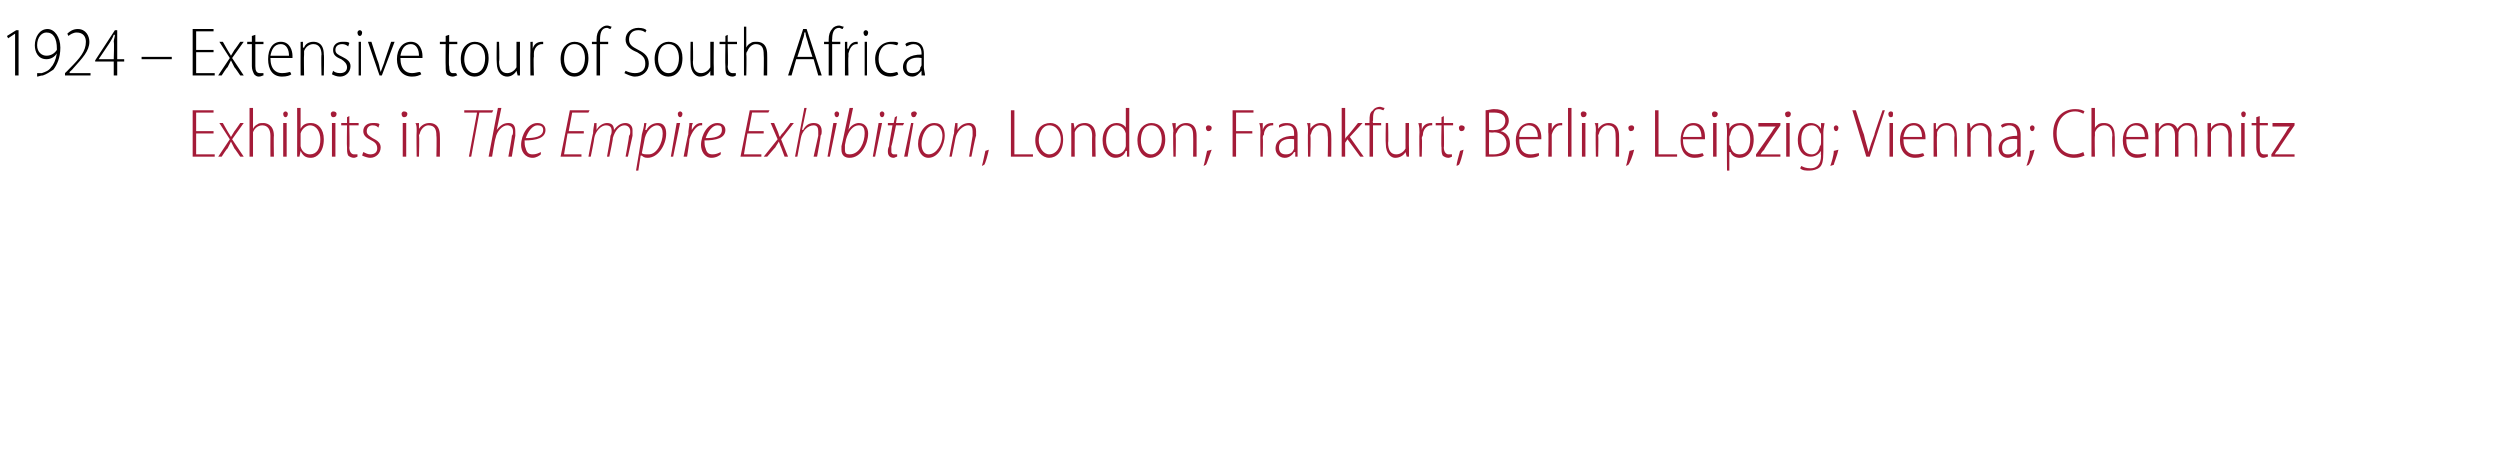 <?xml version="1.0" standalone="no"?><!DOCTYPE svg PUBLIC "-//W3C//DTD SVG 1.1//EN" "http://www.w3.org/Graphics/SVG/1.1/DTD/svg11.dtd"><svg xmlns="http://www.w3.org/2000/svg" version="1.1" width="215.4px" height="39.5px" viewBox="0 -2 215.4 39.5" style="top:-2px"><desc>1924 Extensive tour of South Africa Exhibits in The Empire Exhibition, London; Frankfurt; Berlin; Leipzig; Vienna;</desc><defs/><g id="Polygon77993"><path d="m18.4 9.5h-1.5v1.8h1.6v.2h-1.9v-4h1.8v.2h-1.5v1.6h1.5v.2zm.8-.9l.4.7c.1.2.2.3.3.5c.1-.2.2-.3.3-.5c.01.02.5-.7.5-.7h.3L20 10l1 1.5h-.3s-.49-.73-.5-.7l-.3-.6l-.3.6c-.04-.03-.5.7-.5.7h-.3l1-1.5l-.9-1.4h.3zm2.3-1.3h.3v1.8s.01-.02 0 0c.1-.2.2-.3.4-.4c.1-.1.3-.1.5-.1c.2 0 .9.1.9 1.1c-.03-.02 0 1.8 0 1.8h-.3s-.01-1.77 0-1.8c0-.5-.2-.9-.7-.9c-.4 0-.7.3-.8.6v2.1h-.3V7.3zm2.9 4.2V8.6h.3v2.9h-.3zm.4-3.7c0 .2-.1.3-.2.3c-.1 0-.2-.1-.2-.3c0-.1.1-.2.2-.2c.1 0 .2.1.2.2zm.8-.5h.3v1.8s0 .01 0 0c.2-.4.5-.5.9-.5c.6 0 1.1.5 1.1 1.4c0 1.1-.6 1.6-1.1 1.6c-.5 0-.7-.2-.9-.6c-.03.01 0 0 0 0l-.1.5h-.2v-.6c.01-.04 0-3.6 0-3.6zm.3 3.1v.2c.1.5.5.7.8.7c.6 0 .9-.5.9-1.3c0-.6-.3-1.2-.9-1.2c-.3 0-.7.3-.8.7v.9zm2.7 1.1V8.6h.3v2.9h-.3zm.4-3.7c0 .2-.1.3-.3.3c-.1 0-.2-.1-.2-.3c0-.1.1-.2.2-.2c.2 0 .3.1.3.2zm1.1.2v.6h.8v.2h-.8s.04 1.94 0 1.9c0 .4.2.6.4.6h.3v.2s-.2.1-.3.1c-.2 0-.4-.1-.5-.2c-.1-.2-.1-.4-.1-.7c-.03-.02 0-1.9 0-1.9h-.5v-.2h.5v-.5l.2-.1zm1.2 3.1c.2.1.4.2.6.2c.4 0 .6-.2.6-.5c0-.3-.1-.5-.5-.7c-.4-.2-.7-.4-.7-.8c0-.4.3-.7.8-.7c.3 0 .5 0 .6.1l-.1.3c-.1-.1-.2-.2-.5-.2c-.3 0-.5.2-.5.5c0 .3.2.4.5.6c.4.2.7.4.7.8c0 .5-.4.9-.9.9c-.2 0-.5-.1-.7-.2l.1-.3zm3.4.4V8.6h.3v2.9h-.3zm.4-3.7c0 .2-.1.3-.3.3c-.1 0-.2-.1-.2-.3c0-.1.1-.2.2-.2c.2 0 .3.1.3.2zm.8 1.5c0-.3 0-.5-.1-.7c.05.02.3 0 .3 0v.5s.04-.01 0 0c.2-.3.5-.5.9-.5c.3 0 .9.1.9 1.1c.02-.01 0 1.8 0 1.8h-.3s.04-1.76 0-1.8c0-.5-.1-.9-.7-.9c-.3 0-.6.3-.7.6c0 .1-.1.2-.1.3c.05-.01 0 1.8 0 1.8h-.2s-.03-2.2 0-2.2zm5.2-1.6H40v-.2h2.5l-.1.2h-1.1l-.7 3.8h-.2l.7-3.8zm1 3.8l.8-4.2h.3l-.4 1.9s.02-.03 0 0c.3-.4.6-.6 1-.6c.3 0 .6.1.6.7v.4l-.3 1.8h-.3s.34-1.8.3-1.8c.1-.1.1-.2.1-.4c0-.3-.2-.5-.5-.5c-.4 0-.9.5-1 1.1c-.05.04-.3 1.6-.3 1.6h-.3zm4.5-.2c-.1.1-.4.3-.7.3c-.7 0-1-.6-1-1.1c0-.9.6-1.9 1.4-1.9c.5 0 .7.3.7.6c0 .7-.8.9-1.8.9c0 .2 0 .5.1.7c.1.4.3.5.6.5c.3 0 .5-.1.7-.2v.2zm-.3-2.5c-.4 0-.8.5-1 1.1c.7 0 1.5-.1 1.5-.7c0-.3-.2-.4-.5-.4zm4 .7h-1.4l-.3 1.8h1.5v.2h-1.8l.8-4h1.7l-.1.2h-1.4L49 9.3h1.3v.2zm.4 2s.37-2.03.4-2c0-.4.1-.7.1-.9c0 .02.2 0 .2 0v.6s-.03-.02 0 0c.2-.4.6-.6.9-.6c.4 0 .6.2.6.6c.3-.4.6-.6 1-.6c.3 0 .6.2.6.6v.5l-.4 1.8h-.2s.33-1.78.3-1.8c.1-.1.1-.2.1-.4c0-.3-.2-.5-.5-.5c-.4 0-.8.4-1 1.1c.05-.01-.3 1.6-.3 1.6h-.2s.33-1.81.3-1.8c.1-.2.1-.3.1-.4c0-.3-.1-.5-.5-.5c-.4 0-.9.5-1 1.1c.03.02-.3 1.6-.3 1.6h-.2zm4.1 1.2s.53-3.09.5-3.1c.1-.4.2-.7.2-1c-.01.02.2 0 .2 0l-.1.6h.1c.2-.4.6-.6 1-.6c.5 0 .7.4.7.9c0 1-.7 2.1-1.6 2.1c-.3 0-.4-.1-.5-.2c-.05.03-.1 0-.1 0l-.2 1.3h-.2zm.5-1.5c.1.1.3.1.6.1c.7 0 1.2-1 1.2-1.8c0-.3-.1-.7-.5-.7c-.4 0-1 .5-1.1 1.4l-.2 1zm2.5.3l.5-2.9h.3l-.6 2.9h-.2zm.6-3.7c0-.1.1-.2.2-.2c.1 0 .2.1.2.2c0 .2-.1.3-.2.3c-.1 0-.2-.1-.2-.3zm.5 3.7s.37-1.94.4-1.9c0-.4.1-.7.1-1h.3c-.1.2-.1.4-.1.6c.2-.3.4-.6.8-.6h.1v.2h-.1c-.4 0-.8.6-1 1.2c.04.04-.2 1.5-.2 1.5h-.3zm3.2-.2c-.1.1-.4.3-.8.3c-.6 0-.9-.6-.9-1.1c0-.9.6-1.9 1.4-1.9c.5 0 .7.3.7.6c0 .7-.8.9-1.8.9c0 .2 0 .5.1.7c.1.4.3.5.6.5c.3 0 .5-.1.7-.2v.2zm-.3-2.5c-.4 0-.8.5-1 1.1c.7 0 1.4-.1 1.4-.7c0-.3-.1-.4-.4-.4zm4 .7h-1.4l-.3 1.8h1.5v.2h-1.8l.8-4h1.7l-.1.2h-1.4l-.3 1.6h1.3v.2zm.9-.9l.3.7c.1.2.1.4.2.5c.1-.2.2-.3.3-.4c.04-.03.6-.8.6-.8h.3L67.3 10l.6 1.5h-.3l-.3-.8c-.1-.2-.1-.3-.2-.5c-.1.2-.2.3-.3.5c0-.02-.7.8-.7.8h-.3L67 10l-.6-1.4h.3zm1.8 2.9l.8-4.2h.2l-.4 1.9s.06-.03.1 0c.2-.4.5-.6.9-.6c.3 0 .7.1.7.7c0 .1 0 .3-.1.4c.04.02-.3 1.8-.3 1.8h-.3l.4-1.8v-.4c0-.3-.1-.5-.4-.5c-.5 0-1 .5-1.1 1.1l-.3 1.6h-.2zm2.8 0l.5-2.9h.3l-.6 2.9h-.2zm.6-3.7c0-.1.1-.2.2-.2c.1 0 .2.1.2.2c0 .2-.1.3-.2.3c-.1 0-.2-.1-.2-.3zm1.6-.5l-.4 1.9s-.02-.02 0 0c.2-.4.6-.6.9-.6c.6 0 .8.5.8.9c0 .9-.6 2.1-1.6 2.1c-.4 0-.7-.2-.7-.7v-.3c.03-.03.7-3.3.7-3.3h.3zm-.7 3.2v.4c0 .3.1.4.4.4c.9 0 1.3-1.1 1.3-1.8c0-.4-.1-.7-.5-.7c-.5 0-.9.5-1.1 1.2l-.1.5zm2.4 1l.5-2.9h.3l-.6 2.9h-.2zm.6-3.7c0-.1.1-.2.2-.2c.1 0 .2.1.2.2c0 .2-.1.3-.2.3c-.1 0-.2-.1-.2-.3zm1.5.2l-.1.6h.7l-.1.2h-.6s-.35 1.76-.4 1.8v.5c0 .1.1.2.2.2h.3v.2c-.1 0-.2.1-.3.1c-.4 0-.5-.3-.5-.5c0-.2 0-.3.1-.5c-.02-.04.3-1.8.3-1.8h-.4v-.2h.5l.1-.5l.2-.1zm.6 3.5l.6-2.9h.2l-.5 2.9h-.3zm.6-3.7c0-.1.1-.2.3-.2c.1 0 .2.1.2.2c-.1.2-.1.3-.3.3c-.1 0-.2-.1-.2-.3zm2.9 1.9c0 .7-.5 1.9-1.4 1.9c-.6 0-.9-.6-.9-1.2c0-.8.5-1.8 1.4-1.8c.7 0 .9.5.9 1.1zm-2 .7c0 .5.2.9.6.9c.7 0 1.2-.9 1.2-1.6c0-.4-.2-.9-.7-.9c-.7 0-1.1.9-1.1 1.6zm2.4 1.1s.36-2.03.4-2c0-.4.1-.7.1-.9c-.01.02.2 0 .2 0v.6s-.04.01 0 0c.2-.4.6-.6 1-.6c.2 0 .6.1.6.7v.4c-.05.03-.4 1.8-.4 1.8h-.2l.3-1.8v-.4c0-.3-.1-.5-.4-.5c-.4 0-1 .5-1.1 1.2c.02-.03-.3 1.5-.3 1.5h-.2zm2.8.8c.1-.3.2-.9.3-1.3l.3-.1c-.1.5-.3 1.2-.4 1.3l-.2.1zm2.5-4.8h.3v3.8h1.6v.2h-1.9v-4zm4.5 2.5c0 1.1-.6 1.6-1.2 1.6c-.6 0-1.2-.6-1.2-1.5c0-1 .6-1.5 1.3-1.5c.6 0 1.1.5 1.1 1.4zm-2.1.1c0 .6.4 1.2.9 1.2c.6 0 1-.6 1-1.3c0-.5-.3-1.2-1-1.2c-.6 0-.9.7-.9 1.3zm2.8-.8v-.7c-.01.02.2 0 .2 0l.1.5s-.02-.01 0 0c.1-.3.4-.5.9-.5c.2 0 .9.1.9 1.1c-.04-.01 0 1.8 0 1.8h-.3s-.02-1.76 0-1.8c0-.5-.2-.9-.7-.9c-.4 0-.7.3-.8.6v.3c-.01-.01 0 1.8 0 1.8h-.3s.01-2.2 0-2.2zm5-2s-.01 3.56 0 3.6v.6h-.2v-.5h-.1c-.1.3-.4.6-.9.6c-.6 0-1.1-.6-1.1-1.5c0-1 .6-1.5 1.2-1.5c.4 0 .7.2.8.4c.01.03 0 0 0 0V7.3h.3zM97 9.7v-.2c-.1-.4-.4-.7-.8-.7c-.6 0-.9.6-.9 1.3c0 .6.3 1.2.9 1.2c.3 0 .7-.2.8-.7v-.9zm3.4.3c0 1.1-.7 1.6-1.3 1.6c-.6 0-1.1-.6-1.1-1.5c0-1 .6-1.5 1.2-1.5c.7 0 1.2.5 1.2 1.4zm-2.1.1c0 .6.3 1.2.9 1.2c.5 0 .9-.6.9-1.3c0-.5-.2-1.2-.9-1.2c-.7 0-.9.7-.9 1.3zm2.8-.8c0-.3-.1-.5-.1-.7c.03.02.3 0 .3 0v.5s.01-.01 0 0c.2-.3.5-.5.9-.5c.3 0 .9.1.9 1.1v1.8h-.3s.02-1.76 0-1.8c0-.5-.1-.9-.7-.9c-.3 0-.6.3-.7.6c-.1.1-.1.2-.1.3c.03-.01 0 1.8 0 1.8h-.2s-.05-2.2 0-2.2zm2.6 3c.1-.3.2-.9.3-1.3l.4-.1c-.2.5-.4 1.2-.5 1.3l-.2.1zm.2-3.3c0-.1.1-.2.2-.2c.2 0 .3.1.3.2c0 .2-.1.3-.3.3c-.1 0-.2-.1-.2-.3zm2.3-1.5h1.8v.2h-1.5v1.6h1.4v.2h-1.4v2h-.3v-4zm2.4 1.9c0-.2 0-.5-.1-.8c.04.02.3 0 .3 0v.6s.03-.03 0 0c.1-.4.4-.6.8-.6h.1v.2h-.1c-.4 0-.7.4-.7.8c-.1.1-.1.2-.1.3c.04-.02 0 1.6 0 1.6h-.2s-.03-2.08 0-2.1zm3.2 1.4v.7h-.2v-.4s-.06.02-.1 0c-.1.2-.4.5-.8.5c-.5 0-.8-.4-.8-.8c0-.7.6-1.1 1.6-1.1v-.1c0-.3 0-.8-.6-.8c-.2 0-.5.1-.7.2v-.2c.2-.2.5-.2.7-.2c.7 0 .9.5.9 1v1.2zm-.3-.8c-.5-.1-1.3 0-1.3.7c0 .5.3.6.6.6c.4 0 .6-.2.7-.5v-.8zm1.2-.7c0-.3 0-.5-.1-.7c.05.02.3 0 .3 0v.5s.04-.01 0 0c.2-.3.5-.5.9-.5c.3 0 .9.1.9 1.1c.02-.01 0 1.8 0 1.8h-.3s.04-1.76 0-1.8c0-.5-.1-.9-.7-.9c-.3 0-.6.3-.7.6c0 .1-.1.2-.1.3c.05-.01 0 1.8 0 1.8h-.2s-.03-2.2 0-2.2zm3.2.7s-.02.01 0 0c0-.1.1-.2.2-.3c.03 0 .9-1.1.9-1.1h.4l-1.1 1.2l1.2 1.7h-.3l-1.1-1.5l-.2.3v1.2h-.3V7.3h.3v2.7zm2.1 1.5V8.8h-.4v-.2h.4s-.02-.15 0-.2c0-.4 0-.7.3-.9c.1-.2.4-.3.6-.3c.1 0 .3.1.4.1l-.1.2c-.1 0-.2-.1-.4-.1c-.5 0-.5.5-.5 1c-.05.04 0 .2 0 .2h.7v.2h-.7v2.7h-.3zm3.4-.7v.7h-.2l-.1-.4s.02-.05 0 0c-.1.2-.4.5-.9.5c-.3 0-.8-.3-.8-1.2c-.03-.05 0-1.8 0-1.8h.2s.04 1.7 0 1.7c0 .6.2 1 .7 1c.4 0 .7-.3.8-.5V8.6h.3s-.02 2.19 0 2.2zm.9-1.4c0-.2 0-.5-.1-.8c.05.02.3 0 .3 0v.6s.03-.03 0 0c.1-.4.4-.6.8-.6h.1v.2h-.1c-.4 0-.7.4-.7.8c0 .1-.1.2-.1.3c.05-.02 0 1.6 0 1.6h-.2s-.03-2.08 0-2.1zm2.1-1.4v.6h.8v.2h-.8s.04 1.94 0 1.9c0 .4.2.6.4.6h.3v.2s-.2.1-.3.1c-.2 0-.4-.1-.5-.2c-.1-.2-.1-.4-.1-.7c-.04-.02 0-1.9 0-1.9h-.5v-.2h.5v-.5l.2-.1zm1.1 4.3c0-.3.2-.9.3-1.3l.3-.1c-.1.5-.3 1.2-.4 1.3l-.2.1zm.2-3.3c0-.1.1-.2.2-.2c.2 0 .3.1.3.2c0 .2-.1.3-.3.3c-.1 0-.2-.1-.2-.3zm2.3-1.5c.2 0 .5-.1.7-.1c.5 0 .8.1 1 .3c.2.2.3.4.3.7c0 .4-.3.8-.7.9c.4.1.8.4.8 1.1c0 .3-.1.6-.3.8c-.2.2-.7.3-1.2.3h-.6v-4zm.3 1.7s.46.03.5 0c.5 0 .9-.3.9-.8c0-.5-.4-.7-1-.7h-.4c-.02 0 0 1.5 0 1.5zm0 2.1h.4c.6 0 1.1-.3 1.1-.9c0-.7-.5-1-1.1-1c0 .05-.4 0-.4 0c0 0-.02 1.87 0 1.9zm2.6-1.3c0 1 .4 1.3 1 1.3c.3 0 .5-.1.7-.1v.2c-.1.1-.4.2-.8.2c-.7 0-1.2-.6-1.2-1.5c0-.9.5-1.5 1.2-1.5c.8 0 1 .8 1 1.2v.2h-1.9zm1.6-.2c0-.5-.2-1-.8-1c-.5 0-.8.5-.8 1h1.6zm.9-.4v-.8c.01.02.3 0 .3 0v.6s0-.03 0 0c.1-.4.4-.6.8-.6h.1v.2h-.2c-.3 0-.6.4-.7.8v1.9h-.3s.04-2.08 0-2.1zm1.7-2.1h.3v4.2h-.3V7.3zm1.2 4.2V8.6h.3v2.9h-.3zm.4-3.7c0 .2-.1.3-.3.3c-.1 0-.2-.1-.2-.3c0-.1.1-.2.2-.2c.2 0 .3.1.3.2zm.8 1.5c0-.3 0-.5-.1-.7c.04.02.3 0 .3 0v.5s.03-.01 0 0c.2-.3.5-.5.9-.5c.3 0 .9.1.9 1.1c.01-.01 0 1.8 0 1.8h-.3s.03-1.76 0-1.8c0-.5-.1-.9-.7-.9c-.3 0-.6.3-.7.6c0 .1-.1.2-.1.3c.04-.01 0 1.8 0 1.8h-.2s-.04-2.2 0-2.2zm2.6 3c.1-.3.2-.9.3-1.3l.4-.1c-.1.5-.4 1.2-.5 1.3l-.2.1zm.2-3.3c0-.1.1-.2.3-.2c.1 0 .2.1.2.2c0 .2-.1.3-.3.3c-.1 0-.2-.1-.2-.3zm2.3-1.5h.3v3.8h1.6v.2h-1.9v-4zM145 10c0 1 .5 1.3 1 1.3c.4 0 .6-.1.7-.1l.1.2c-.1.1-.4.2-.8.2c-.8 0-1.2-.6-1.2-1.5c0-.9.4-1.5 1.1-1.5c.9 0 1 .8 1 1.2v.2H145zm1.6-.2c0-.5-.2-1-.7-1c-.6 0-.8.5-.9 1h1.6zm1 1.7V8.6h.3v2.9h-.3zm.4-3.7c0 .2-.1.3-.3.3c-.1 0-.2-.1-.2-.3c0-.1.1-.2.2-.2c.2 0 .3.1.3.2zm.8 1.7c0-.4 0-.6-.1-.9c.04.02.3 0 .3 0v.5s.04.02 0 0c.2-.4.6-.5 1-.5c.6 0 1.1.5 1.1 1.4c0 1.1-.6 1.6-1.2 1.6c-.4 0-.7-.2-.8-.5c-.05-.02-.1 0-.1 0v1.6h-.2s-.03-3.17 0-3.2zm.2.9c0 .1 0 .1.1.2c.1.5.4.7.8.7c.6 0 .9-.5.9-1.3c0-.6-.3-1.2-.9-1.2c-.4 0-.7.3-.8.7c0 .1-.1.2-.1.3v.6zm2.3.9s1.44-2.03 1.4-2c.1-.2.2-.3.3-.4c.04-.03 0 0 0 0h-1.5v-.3h1.9v.2s-1.43 2.06-1.4 2.1c-.1.1-.2.2-.3.4c0-.05 0 0 0 0h1.7v.2h-2.1v-.2zm2.6.2V8.6h.3v2.9h-.3zm.4-3.7c0 .2-.1.3-.3.3c-.1 0-.2-.1-.2-.3c0-.1.1-.2.3-.2c.1 0 .2.1.2.2zm2.8 3.3c0 .8-.1 1.1-.3 1.3c-.2.2-.6.3-.9.3c-.3 0-.6 0-.8-.2l.1-.2c.2.1.4.2.8.2c.5 0 .9-.3.9-1.1c-.03-.01 0-.4 0-.4c0 0-.04 0 0 0c-.2.3-.5.5-.9.5c-.7 0-1.1-.6-1.1-1.4c0-1.1.6-1.5 1.1-1.5c.5 0 .8.3.9.5c-.01-.04 0 0 0 0v-.5s.27.02.3 0c0 .2-.1.4-.1.8v1.7zm-.2-1.4c0-.1 0-.2-.1-.3c-.1-.3-.3-.6-.7-.6c-.6 0-.9.5-.9 1.2c0 .8.3 1.3.9 1.3c.3 0 .6-.2.7-.7c.1-.1.1-.2.1-.3v-.6zm.8 2.6c.1-.3.3-.9.3-1.3l.4-.1c-.1.5-.4 1.2-.4 1.3l-.3.1zM158 9c0-.1.1-.2.2-.2c.1 0 .2.1.2.2c0 .2-.1.3-.2.3c-.1 0-.2-.1-.2-.3zm2.8 2.5l-1.2-4h.3s.66 2.07.7 2.1c.1.5.3 1.1.4 1.5c.1-.4.3-1 .5-1.5c-.04-.03.7-2.1.7-2.1h.2l-1.3 4h-.3zm2 0V8.6h.3v2.9h-.3zm.3-3.7c0 .2 0 .3-.2.3c-.1 0-.2-.1-.2-.3c0-.1.1-.2.2-.2c.2 0 .2.1.2.2zm.9 2.2c0 1 .5 1.3 1 1.3c.4 0 .6-.1.7-.1l.1.2c-.1.1-.4.2-.8.2c-.8 0-1.3-.6-1.3-1.5c0-.9.5-1.5 1.2-1.5c.8 0 1 .8 1 1.2v.2H164zm1.6-.2c0-.5-.2-1-.7-1c-.6 0-.8.5-.9 1h1.6zm1-.5v-.7c-.04.02.2 0 .2 0v.5h.1c.1-.3.4-.5.8-.5c.3 0 .9.1.9 1.1c.03-.01 0 1.8 0 1.8h-.2s-.04-1.76 0-1.8c0-.5-.2-.9-.7-.9c-.4 0-.7.3-.8.6v.3c-.04-.01 0 1.8 0 1.8h-.3s-.01-2.2 0-2.2zm2.9 0v-.7c-.01.02.2 0 .2 0l.1.5s-.03-.01 0 0c.1-.3.4-.5.9-.5c.2 0 .9.1.9 1.1c-.05-.01 0 1.8 0 1.8h-.3s-.02-1.76 0-1.8c0-.5-.2-.9-.7-.9c-.4 0-.7.3-.8.6v.3c-.02-.01 0 1.8 0 1.8h-.3s.01-2.2 0-2.2zm4.6 1.5v.7h-.3v-.4s-.01.02 0 0c-.1.2-.4.5-.8.5c-.5 0-.8-.4-.8-.8c0-.7.6-1.1 1.6-1.1v-.1c0-.3-.1-.8-.7-.8c-.2 0-.4.1-.6.2l-.1-.2c.2-.2.5-.2.8-.2c.7 0 .9.5.9 1v1.2zm-.3-.8c-.5-.1-1.3 0-1.3.7c0 .5.2.6.5.6c.4 0 .7-.2.8-.5v-.8zm.8 2.3c.1-.3.3-.9.3-1.3l.4-.1c-.1.5-.4 1.2-.5 1.3l-.2.1zm.3-3.3c0-.1.1-.2.2-.2c.1 0 .2.1.2.2c0 .2-.1.3-.2.3c-.1 0-.2-.1-.2-.3zm4.7 2.4c-.2.1-.5.2-.9.2c-.9 0-1.8-.6-1.8-2.1c0-1.3.8-2.1 1.9-2.1c.4 0 .7.1.8.2l-.1.2c-.2-.1-.4-.2-.7-.2c-.9 0-1.6.7-1.6 1.9c0 1.2.6 1.8 1.5 1.8c.3 0 .6-.1.8-.2l.1.3zm.6-4.1h.3v1.8s-.03-.02 0 0c0-.2.2-.3.3-.4c.2-.1.3-.1.5-.1c.3 0 .9.1.9 1.1c.03-.02 0 1.8 0 1.8h-.2s-.05-1.77 0-1.8c0-.5-.2-.9-.7-.9c-.4 0-.7.3-.8.6v.3c-.04-.01 0 1.8 0 1.8h-.3V7.3zm3 2.7c0 1 .4 1.3 1 1.3c.3 0 .5-.1.7-.1v.2c-.1.1-.4.2-.8.2c-.7 0-1.2-.6-1.2-1.5c0-.9.5-1.5 1.2-1.5c.8 0 1 .8 1 1.2v.2h-1.9zm1.6-.2c0-.5-.2-1-.8-1c-.5 0-.8.5-.8 1h1.6zm.9-.5v-.7c.01.02.3 0 .3 0v.5s0-.01 0 0c.2-.3.4-.5.8-.5c.4 0 .7.2.8.5c.1-.1.2-.3.3-.3c.2-.2.3-.2.6-.2c.3 0 .8.1.8 1.1c.04.02 0 1.8 0 1.8h-.2s-.03-1.73 0-1.7c0-.6-.2-1-.7-1c-.3 0-.6.2-.7.6v.2c-.02.05 0 1.9 0 1.9h-.3V9.7c0-.5-.2-.9-.6-.9c-.4 0-.7.3-.8.6v.3c.01.01 0 1.8 0 1.8h-.3s.03-2.2 0-2.2zm4.5 0v-.7c0 .02.3 0 .3 0v.5s-.02-.01 0 0c.1-.3.4-.5.9-.5c.3 0 .9.1.9 1.1c-.03-.01 0 1.8 0 1.8h-.3s-.01-1.76 0-1.8c0-.5-.2-.9-.7-.9c-.4 0-.7.3-.8.6v2.1h-.3s.02-2.2 0-2.2zm2.9 2.2V8.6h.3v2.9h-.3zm.4-3.7c0 .2-.1.3-.2.3c-.1 0-.2-.1-.2-.3c0-.1.1-.2.2-.2c.1 0 .2.1.2.2zm1.2.2v.6h.7v.2h-.7v1.9c0 .4.1.6.4.6h.3v.2c-.1 0-.2.1-.4.1c-.2 0-.3-.1-.4-.2c-.1-.2-.2-.4-.2-.7V8.8h-.4v-.2h.4v-.5l.3-.1zm1 3.3s1.35-2.03 1.3-2c.1-.2.2-.3.3-.4c.04-.03 0 0 0 0h-1.5v-.3h1.9v.2s-1.43 2.06-1.4 2.1c-.1.1-.2.2-.3.4c0-.05 0 0 0 0h1.7v.2h-2v-.2z" stroke="none" fill="#a41b38"/></g><g id="Polygon77992"><path d="m1.3.9l-.6.4l-.1-.2l.8-.5h.2v3.9h-.3V.9zm1.9 3.4h.4c.3-.1.6-.2.8-.5c.2-.2.4-.6.5-1.2c-.2.3-.5.5-.9.5c-.7 0-1-.6-1-1.2C3 1.2 3.4.5 4.1.5c.6 0 1.1.7 1.1 1.6c0 .9-.3 1.5-.6 1.9c-.3.2-.6.4-.9.5c-.2 0-.4.1-.5.1v-.3zm0-2.4c0 .6.4.9.8.9c.4 0 .7-.2.9-.5v-.1c0-.9-.3-1.4-.9-1.4c-.4 0-.8.4-.8 1.1zm2.4 2.6v-.2s.38-.36.4-.4c.9-.9 1.4-1.5 1.4-2.3c0-.4-.2-.8-.8-.8c-.3 0-.6.2-.7.3L5.8.9c.2-.2.5-.4.9-.4c.7 0 1 .6 1 1.1c0 .8-.6 1.4-1.4 2.3c.01.02-.3.3-.3.3v.1h1.8v.2H5.6zm4.2 0V3.3H8.2v-.1L9.9.6h.2v2.5h.6v.2h-.6v1.2h-.3zm0-1.4s.05-1.48 0-1.5c0-.2.1-.4.1-.6h-.1c-.1.3-.2.4-.3.6c.03-.02-1 1.5-1 1.5h1.3zm5-.2v.2h-2.6v-.2h2.6zm3.6-.4h-1.5v1.8h1.6v.2h-1.9v-4h1.8v.2h-1.5v1.6h1.5v.2zm.8-.9l.4.7c.1.2.2.3.3.5c.1-.2.2-.3.3-.5c.01.02.5-.7.5-.7h.3L20 3l1 1.5h-.3s-.49-.73-.5-.7l-.3-.6l-.3.6c-.04-.03-.5.7-.5.7h-.3l1-1.5l-.9-1.4h.3zM22 1v.6h.7v.2h-.7v1.9c0 .4.1.6.4.6h.3v.2c-.1 0-.2.1-.4.1c-.2 0-.3-.1-.4-.2c-.1-.2-.2-.4-.2-.7V1.8h-.4v-.2h.4v-.5L22 1zm1.3 2c0 1 .5 1.3 1 1.3c.4 0 .6-.1.7-.1l.1.2c-.1.1-.4.2-.8.2c-.8 0-1.2-.6-1.2-1.5c0-.9.4-1.5 1.1-1.5c.8 0 1 .8 1 1.2v.2h-1.9zm1.6-.2c0-.5-.2-1-.7-1c-.6 0-.8.5-.9 1h1.6zm1-.5v-.7c-.03.02.2 0 .2 0v.5h.1c.1-.3.4-.5.8-.5c.3 0 .9.1.9 1.1c.04-.01 0 1.8 0 1.8h-.2s-.04-1.76 0-1.8c0-.5-.2-.9-.7-.9c-.4 0-.7.3-.8.6v.3c-.03-.01 0 1.8 0 1.8h-.3s-.01-2.2 0-2.2zm2.8 1.8c.1.1.3.2.6.2c.4 0 .6-.2.6-.5c0-.3-.2-.5-.5-.7c-.5-.2-.7-.4-.7-.8c0-.4.3-.7.8-.7c.3 0 .5 0 .6.1L30 2c-.1-.1-.3-.2-.5-.2c-.4 0-.6.2-.6.5c0 .3.2.4.6.6c.4.2.7.4.7.8c0 .5-.4.9-.9.9c-.3 0-.5-.1-.7-.2l.1-.3zm2.2.4V1.6h.2v2.9h-.2zm.3-3.7c0 .2-.1.3-.2.3c-.1 0-.2-.1-.2-.3c0-.1.1-.2.2-.2c.1 0 .2.1.2.2zm.8.8s.58 1.82.6 1.8c.1.3.1.5.2.8c.1-.3.2-.5.3-.8c-.03.02.6-1.8.6-1.8h.3l-1.1 2.9h-.2l-1-2.9h.3zM34.5 3c0 1 .5 1.3 1 1.3c.3 0 .5-.1.7-.1l.1.2c-.2.1-.4.2-.8.2c-.8 0-1.3-.6-1.3-1.5c0-.9.5-1.5 1.2-1.5c.8 0 1 .8 1 1.2v.2h-1.9zm1.6-.2c0-.5-.2-1-.7-1c-.6 0-.8.5-.9 1h1.6zM38.7 1v.6h.7v.2h-.7s-.05 1.94 0 1.9c0 .4.1.6.3.6h.3l.1.2c-.1 0-.2.1-.4.1c-.2 0-.4-.1-.5-.2c-.1-.2-.1-.4-.1-.7c-.02-.02 0-1.9 0-1.9h-.5v-.2h.5v-.5l.3-.1zm3.4 2c0 1.1-.6 1.6-1.2 1.6c-.7 0-1.2-.6-1.2-1.5c0-1 .6-1.5 1.2-1.5c.7 0 1.2.5 1.2 1.4zm-2.1.1c0 .6.3 1.2.9 1.2c.6 0 .9-.6.9-1.3c0-.5-.2-1.2-.9-1.2c-.6 0-.9.7-.9 1.3zm4.8.7v.7h-.2l-.1-.4s.03-.05 0 0c-.1.2-.4.5-.8.5c-.4 0-.9-.3-.9-1.2c-.03-.05 0-1.8 0-1.8h.2s.05 1.7 0 1.7c0 .6.2 1 .7 1c.4 0 .7-.3.8-.5V1.6h.3s-.01 2.19 0 2.2zm.9-1.4v-.8c-.05.02.2 0 .2 0v.6s.04-.03 0 0c.1-.4.4-.6.8-.6h.1v.2h-.1c-.4 0-.7.4-.7.8v.3c-.05-.02 0 1.6 0 1.6h-.3s-.02-2.08 0-2.1zm5 .6c0 1.1-.6 1.6-1.2 1.6c-.7 0-1.2-.6-1.2-1.5c0-1 .6-1.5 1.2-1.5c.7 0 1.2.5 1.2 1.4zm-2.1.1c0 .6.3 1.2.9 1.2c.6 0 .9-.6.9-1.3c0-.5-.2-1.2-.9-1.2c-.7 0-.9.7-.9 1.3zm2.8 1.4V1.8h-.4v-.2h.4v-.2c0-.4.1-.7.3-.9c.2-.2.4-.3.6-.3c.2 0 .3.1.4.1l-.1.2c-.1 0-.2-.1-.3-.1c-.5 0-.6.5-.6 1v.2h.7v.2h-.7v2.7h-.3zm2.5-.4c.2.1.5.2.8.2c.6 0 .9-.3.9-.8c0-.5-.2-.7-.7-1c-.5-.2-1-.5-1-1.1c0-.6.5-1 1.1-1c.4 0 .6.1.7.2l-.1.2c-.1-.1-.3-.2-.6-.2c-.6 0-.8.4-.8.8c0 .4.2.6.8.9c.6.3.9.6.9 1.2c0 .6-.5 1.1-1.2 1.1c-.3 0-.7-.2-.9-.3l.1-.2zM58.8 3c0 1.1-.6 1.6-1.2 1.6c-.7 0-1.2-.6-1.2-1.5c0-1 .6-1.5 1.2-1.5c.7 0 1.2.5 1.2 1.4zm-2.1.1c0 .6.3 1.2.9 1.2c.6 0 .9-.6.9-1.3c0-.5-.2-1.2-.9-1.2c-.7 0-.9.7-.9 1.3zm4.8.7v.7h-.3v-.4s.02-.05 0 0c-.1.2-.4.5-.9.5c-.3 0-.8-.3-.8-1.2c-.03-.05 0-1.8 0-1.8h.2s.04 1.7 0 1.7c0 .6.2 1 .7 1c.4 0 .7-.3.8-.5V1.6h.3s-.02 2.19 0 2.2zM62.7 1v.6h.8v.2h-.8s.05 1.94 0 1.9c0 .4.2.6.4.6h.3v.2s-.1.1-.3.1c-.2 0-.4-.1-.5-.2c-.1-.2-.1-.4-.1-.7c-.03-.02 0-1.9 0-1.9h-.5v-.2h.5v-.5l.2-.1zm1.4-.7h.2v1.8s.05-.02 0 0c.1-.2.2-.3.4-.4c.1-.1.3-.1.5-.1c.3 0 .9.1.9 1.1c.01-.02 0 1.8 0 1.8h-.3s.03-1.77 0-1.8c0-.5-.1-.9-.7-.9c-.3 0-.6.3-.7.6c-.1.1-.1.2-.1.3c.04-.01 0 1.8 0 1.8h-.2V.3zm4.5 2.8l-.4 1.4h-.3l1.3-4h.3l1.3 4h-.3l-.4-1.4h-1.5zm1.4-.2s-.43-1.33-.4-1.3c-.1-.3-.2-.6-.2-.8h-.1c0 .3-.1.5-.2.8c.05-.04-.4 1.3-.4 1.3h1.3zm1.4 1.6V1.8h-.4v-.2h.4v-.2c0-.4.1-.7.3-.9c.1-.2.4-.3.6-.3c.1 0 .3.1.4.1l-.1.2c-.1 0-.2-.1-.3-.1c-.5 0-.6.5-.6 1c-.04.04 0 .2 0 .2h.7v.2h-.7v2.7h-.3zm1.4-2.1v-.8c-.03.02.2 0 .2 0v.6s.05-.03.1 0c.1-.4.4-.6.7-.6h.1v.2h-.1c-.4 0-.6.4-.7.8v.3c-.03-.02 0 1.6 0 1.6h-.3V2.4zm1.7 2.1V1.6h.2v2.9h-.2zm.3-3.7c0 .2-.1.3-.2.3c-.1 0-.2-.1-.2-.3c0-.1.1-.2.2-.2c.1 0 .2.1.2.2zm2.6 3.6c-.1.1-.4.2-.7.2c-.8 0-1.3-.6-1.3-1.5c0-.9.6-1.5 1.4-1.5c.3 0 .5 0 .6.1l-.1.2c-.1 0-.3-.1-.6-.1c-.7 0-1 .6-1 1.3c0 .7.4 1.2 1 1.2c.3 0 .5-.1.6-.1l.1.2zm2.2-.6c0 .2.1.5.1.7h-.3v-.4s-.02.02 0 0c-.2.2-.4.5-.8.5c-.5 0-.8-.4-.8-.8c0-.7.6-1.1 1.6-1.1v-.1c0-.3-.1-.8-.7-.8c-.2 0-.4.1-.6.2l-.1-.2c.2-.2.5-.2.7-.2c.7 0 .9.5.9 1v1.2zm-.2-.8c-.5-.1-1.3 0-1.3.7c0 .5.2.6.5.6c.4 0 .7-.2.7-.5c.1-.1.1-.2.1-.2v-.6z" stroke="none" fill="#000"/></g></svg>